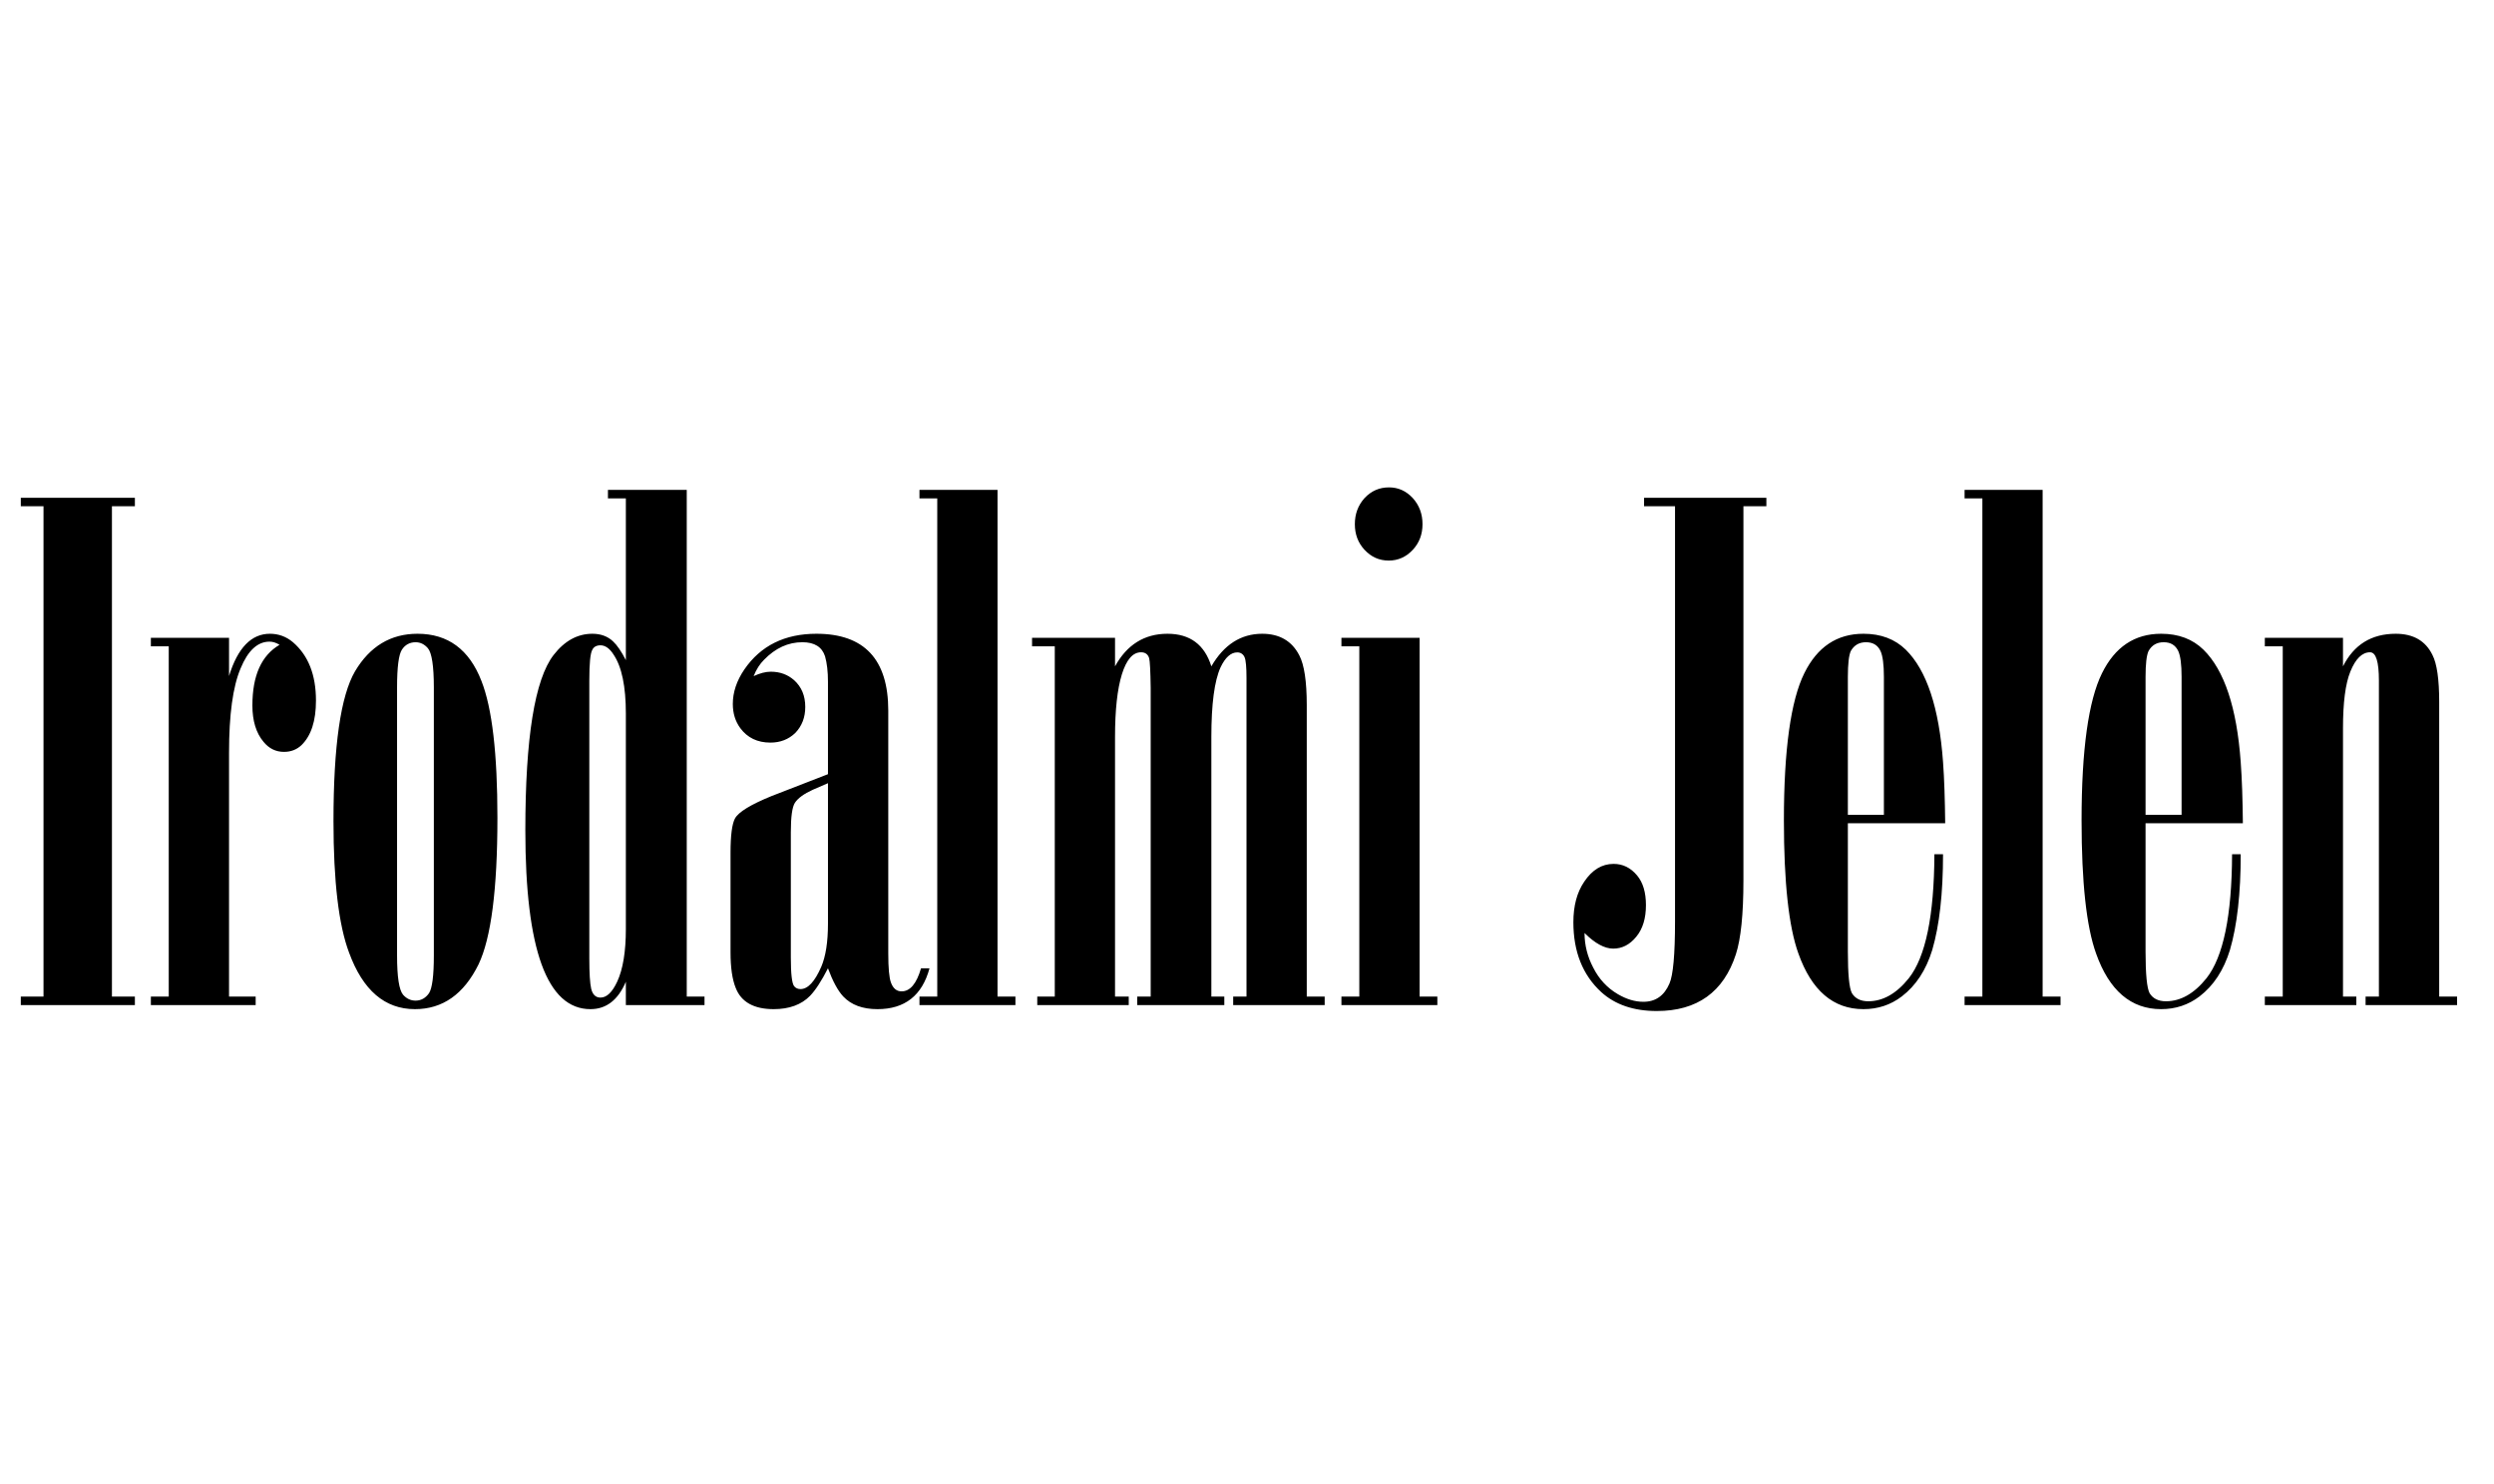 <svg xmlns="http://www.w3.org/2000/svg" xmlns:xlink="http://www.w3.org/1999/xlink" xmlns:xodm="http://www.corel.com/coreldraw/odm/2003" xml:space="preserve" width="23.386mm" height="13.923mm" style="shape-rendering:geometricPrecision; text-rendering:geometricPrecision; image-rendering:optimizeQuality; fill-rule:evenodd; clip-rule:evenodd" viewBox="0 0 2338.6 1392.3"> <defs>  <style type="text/css">       .fil0 {fill:black}     </style> </defs> <g id="Layer_x0020_1">    <path class="fil0" d="M19.51 466.89l106.97 0 0 7.95 -21.52 0 0 459.89 21.52 0 0 7.99 -106.97 0 0 -7.99 21.29 0 0 -459.89 -21.29 0 0 -7.95zm121.96 131.34l73.3 0 0 35.84c8.1,-26.43 20.96,-39.63 38.32,-39.63 8.1,0 15.34,2.63 21.63,7.95 14.4,12.41 21.56,30.59 21.56,54.74 0,19.05 -4.53,32.96 -13.57,41.77 -4.39,4.16 -9.86,6.33 -16.42,6.33 -7.61,0 -14.02,-3.11 -19.16,-9.41 -7.01,-8.32 -10.46,-19.76 -10.46,-34.15 0,-27.97 8.43,-46.87 25.46,-56.88 -3.34,-2.03 -6.41,-2.96 -9.41,-2.96 -11.18,0 -20.21,8.32 -27.11,25.08 -7.28,17.13 -10.84,43.57 -10.84,79.04l0 228.78 24.97 0 0 7.99 -98.27 0 0 -7.99 16.76 0 0 -328.52 -16.76 0 0 -7.98zm250.01 -3.79c28.53,0 48.52,14.73 59.95,44.24 10.01,25.35 15,68.09 15,128.3 0,67.23 -5.96,113.05 -17.74,137.64 -13.8,27.97 -33.67,41.92 -59.61,41.92 -28.2,0 -48.78,-17.62 -61.75,-52.98 -9.75,-25.79 -14.63,-66.96 -14.63,-123.39 0,-70.67 6.79,-117.54 20.21,-140.52 13.95,-23.44 33.45,-35.21 58.57,-35.21l0 0zm-19.16 50.2l0 251.66c0,20.02 1.91,32.24 5.59,36.67 3.22,3.67 7.12,5.58 11.77,5.58 5.14,0 9.41,-2.4 12.63,-7.01 2.97,-4.65 4.5,-16.31 4.5,-35.24l0 -251.66c0,-19.98 -1.91,-32.24 -5.58,-36.63 -3.23,-3.71 -7.01,-5.62 -11.55,-5.62 -5.47,0 -9.86,2.4 -12.86,7.05 -2.96,4.64 -4.5,16.3 -4.5,35.2l0 0zm271.64 -185.14l0 475.23 16.65 0 0 7.99 -73.75 0 0 -21.9c-7.28,17.13 -18.34,25.72 -33.22,25.72 -40.68,0 -61.04,-55.94 -61.04,-167.67 0,-86.76 8.81,-141.61 26.54,-164.56 10.24,-13.2 22.39,-19.87 36.3,-19.87 7.83,0 14.4,2.36 19.49,7.23 3.83,3.6 7.77,9.41 11.93,17.51l0 -151.69 -16.8 0 0 -7.99 73.9 0 0 0zm-57.1 411.83l0 -201.94c0,-25.57 -3.83,-44.02 -11.55,-55.45 -3.68,-5.82 -7.88,-8.67 -12.26,-8.67 -3.68,0 -6.3,1.43 -7.61,4.17 -1.92,3.18 -2.85,12.82 -2.85,28.9l0 260.84c0,13.69 0.6,23.06 1.76,28.2 1.31,5.59 4.31,8.32 8.7,8.32 5.85,0 11.06,-4.98 15.71,-14.99 5.36,-11.55 8.1,-28.09 8.1,-49.38zm284.72 36.89c-6.9,25.57 -23.21,38.32 -48.78,38.32 -13.91,0 -24.63,-3.94 -32.13,-11.92 -5.1,-5.48 -9.86,-14.4 -14.29,-26.4 -6.07,11.88 -11.66,20.47 -16.76,25.79 -8.09,8.33 -19.53,12.53 -34.15,12.53 -18.56,0 -30.45,-6.68 -35.58,-19.87 -3.23,-7.88 -4.88,-19.05 -4.88,-33.45l0 -93.39c0,-16.31 1.43,-27.04 4.16,-32.14 3.34,-6.07 14.63,-12.97 34.16,-20.96l53.05 -20.58 0 -86.76c0,-9.49 -0.93,-17.47 -2.73,-23.77 -2.85,-8.81 -9.86,-13.24 -21.3,-13.24 -13.31,0 -25.23,5.48 -35.92,16.46 -3.93,3.9 -7.27,9.04 -9.74,15.34 5.81,-2.74 11.17,-4.16 16.04,-4.16 8.59,0 15.82,2.62 21.9,7.94 7.01,6.34 10.46,14.66 10.46,25.12 0,9.75 -3.08,17.85 -9.37,24.41 -6.34,6.04 -14.06,9.04 -23.32,9.04 -12.15,0 -21.56,-4.54 -28.24,-13.58 -4.61,-6.29 -7.01,-13.79 -7.01,-22.72 0,-10.83 3.56,-21.67 10.84,-32.35 15.33,-22.28 37.83,-33.45 67.56,-33.45 44.88,0 67.37,24.03 67.37,72.1l0 227.73c0,13.69 0.83,22.76 2.48,27.26 2.02,5.59 5.36,8.33 10.01,8.33 7.99,0 14.06,-7.24 18.22,-21.64l7.95 0 0 0.01zm-95.2 -173.63l-14.28 6.19c-8.33,3.82 -13.91,7.87 -16.76,12.26 -2.51,3.93 -3.79,13.08 -3.79,27.63l0 117.43c0,15.33 1.05,24.26 3.08,26.88 1.42,1.8 3.45,2.74 5.96,2.74 7.01,0 13.42,-7.01 19.5,-20.92 4.16,-9.79 6.29,-23.21 6.29,-40.46l0 -131.75 0 0zm158.98 -275.09l0 475.23 16.79 0 0 7.99 -89.98 0 0 -7.99 16.68 0 0 -467.24 -16.68 0 0 -7.99 73.19 0 0 0zm32.39 138.73l77.8 0 0 26.77c11.17,-20.32 27.59,-30.56 49.15,-30.56 21.19,0 34.83,10.24 41.17,30.56 11.77,-20.32 27.71,-30.56 47.69,-30.56 16.2,0 27.86,6.79 34.76,20.21 4.65,8.81 7.01,24.41 7.01,46.64l0 273.44 16.8 0 0 7.99 -85.79 0 0 -7.99 12.49 0 0 -298.9c0,-10.08 -0.6,-16.65 -1.8,-19.38 -1.32,-2.96 -3.68,-4.54 -6.9,-4.54 -5.92,0 -11.17,4.65 -15.6,13.95 -5.81,12.71 -8.66,34.61 -8.66,65.43l0 243.44 12.15 0 0 7.99 -81.66 0 0 -7.99 12.63 0 0 -289.49c-0.22,-15.82 -0.71,-25.12 -1.42,-27.85 -1.09,-3.68 -3.71,-5.59 -7.61,-5.59 -7.76,0 -13.69,6.9 -18,20.73 -4.27,13.91 -6.41,33.41 -6.41,58.75l0 243.45 12.86 0 0 7.99 -85.78 0 0 -7.99 16.42 0 0 -328.52 -21.3 0 0 -7.98 0 0zm363.38 0l0 336.5 16.65 0 0 7.99 -89.94 0 0 -7.99 16.76 0 0 -328.52 -16.76 0 0 -7.98 73.29 0zm-28.68 -141.09c8.66,0 16.05,3.3 22.35,10.09 6.07,6.78 9.07,14.88 9.07,24.4 0,9.53 -3,17.48 -9.07,24.04 -6.3,6.78 -13.8,10.12 -22.61,10.12 -8.92,0 -16.38,-3.34 -22.72,-10.12 -6.04,-6.56 -9.04,-14.51 -9.04,-24.04 0,-9.52 3,-17.62 9.04,-24.4 6.33,-6.79 13.95,-10.09 22.98,-10.09zm353.86 9.75l0 7.95 -21.52 0 0 351.05c0,31.64 -2.4,54.7 -7.05,69.1 -11.51,35.58 -36.4,53.31 -74.23,53.31 -21.64,0 -39.03,-5.96 -52.01,-17.73 -17.47,-16.05 -26.17,-37.95 -26.17,-65.54 0,-15.37 3.34,-27.97 10.13,-37.98 7.5,-11.18 16.64,-16.76 27.59,-16.76 8.59,0 15.94,3.56 22.01,10.83 5.59,6.64 8.32,16.05 8.32,27.82 0,12.38 -2.96,22.27 -9.03,29.62 -6.08,7.5 -13.31,11.21 -21.64,11.21 -8.09,0 -17.13,-4.87 -26.92,-14.66 0,11.33 2.74,22.16 8.1,32.4 5.37,10.68 13.09,19.16 23.32,25.08 7.99,4.65 15.83,7.05 23.81,7.05 11.44,0 19.5,-5.74 24.41,-17.13 3.45,-7.88 5.21,-27.26 5.21,-58.19l0 -389.48 -29.02 0 0 -7.95 114.69 0 0 0zm165.65 334.36c0,36.63 -3.34,66.63 -10.13,89.84 -5.81,18.89 -15.33,33.44 -28.56,43.53 -10.47,7.98 -22.46,11.92 -35.92,11.92 -28.31,0 -48.67,-17.4 -61.04,-52.27 -9.04,-25.08 -13.57,-66.73 -13.57,-124.81 0,-66.25 6.44,-112.33 19.15,-138.01 12.15,-24.64 30.6,-37.01 55.46,-37.01 16.31,0 29.5,4.99 39.74,15 19.5,19.27 31.19,54.36 34.87,105.28 1.2,15.97 1.76,35.24 2.02,57.48l-91.26 0 0 120.31c0,21.41 1.28,34.38 3.79,39.03 3.11,5.1 8.21,7.61 15.37,7.61 13.69,0 26.4,-7.16 37.95,-21.56 15.82,-19.98 23.8,-58.75 24.03,-116.34l8.1 0zm-89.24 -37l33.79 0 0 -129.35c0,-11.67 -1.09,-19.65 -3.12,-24.15 -2.58,-5.62 -7.12,-8.36 -13.68,-8.36 -6.41,0 -11.17,2.74 -14.29,8.36 -1.76,4.05 -2.7,12 -2.7,24.15l0 129.35zm182.63 -304.75l0 475.23 16.8 0 0 7.99 -89.98 0 0 -7.99 16.68 0 0 -467.24 -16.68 0 0 -7.99 73.18 0 0 0zm185.75 341.75c0,36.63 -3.34,66.63 -10.13,89.84 -5.81,18.89 -15.33,33.44 -28.53,43.53 -10.5,7.98 -22.5,11.92 -35.96,11.92 -28.31,0 -48.66,-17.4 -61.04,-52.27 -9.03,-25.08 -13.57,-66.73 -13.57,-124.81 0,-66.25 6.45,-112.33 19.16,-138.01 12.15,-24.64 30.59,-37.01 55.45,-37.01 16.31,0 29.51,4.99 39.75,15 19.53,19.27 31.19,54.36 34.86,105.28 1.2,15.97 1.8,35.24 2.03,57.48l-91.26 0 0 120.31c0,21.41 1.31,34.38 3.79,39.03 3.11,5.1 8.21,7.61 15.37,7.61 13.68,0 26.39,-7.16 37.94,-21.56 15.82,-19.98 23.81,-58.75 24.04,-116.34l8.09 0 0.01 0zm-89.24 -37l33.78 0 0 -129.35c0,-11.67 -1.05,-19.65 -3.07,-24.15 -2.63,-5.62 -7.16,-8.36 -13.69,-8.36 -6.45,0 -11.21,2.74 -14.28,8.36 -1.8,4.05 -2.74,12 -2.74,24.15l0 129.35zm111.84 -166.02l73.3 0 0 26.77c10.24,-20.32 26.66,-30.56 49.49,-30.56 16.43,0 27.97,6.67 34.38,19.87 4.2,8.1 6.34,22.83 6.34,44.24l0 276.18 16.76 0 0 7.99 -85.79 0 0 -7.99 12.49 0 0 -296.39c0,-17.73 -2.74,-26.54 -8.32,-26.54 -7.39,0 -13.58,6.07 -18.45,18.11 -4.65,11.4 -6.9,29.13 -6.9,53.05l0 251.77 12.49 0 0 7.99 -85.79 0 0 -7.99 16.8 0 0 -328.52 -16.8 0 0 -7.98 0 0z"></path> </g></svg>